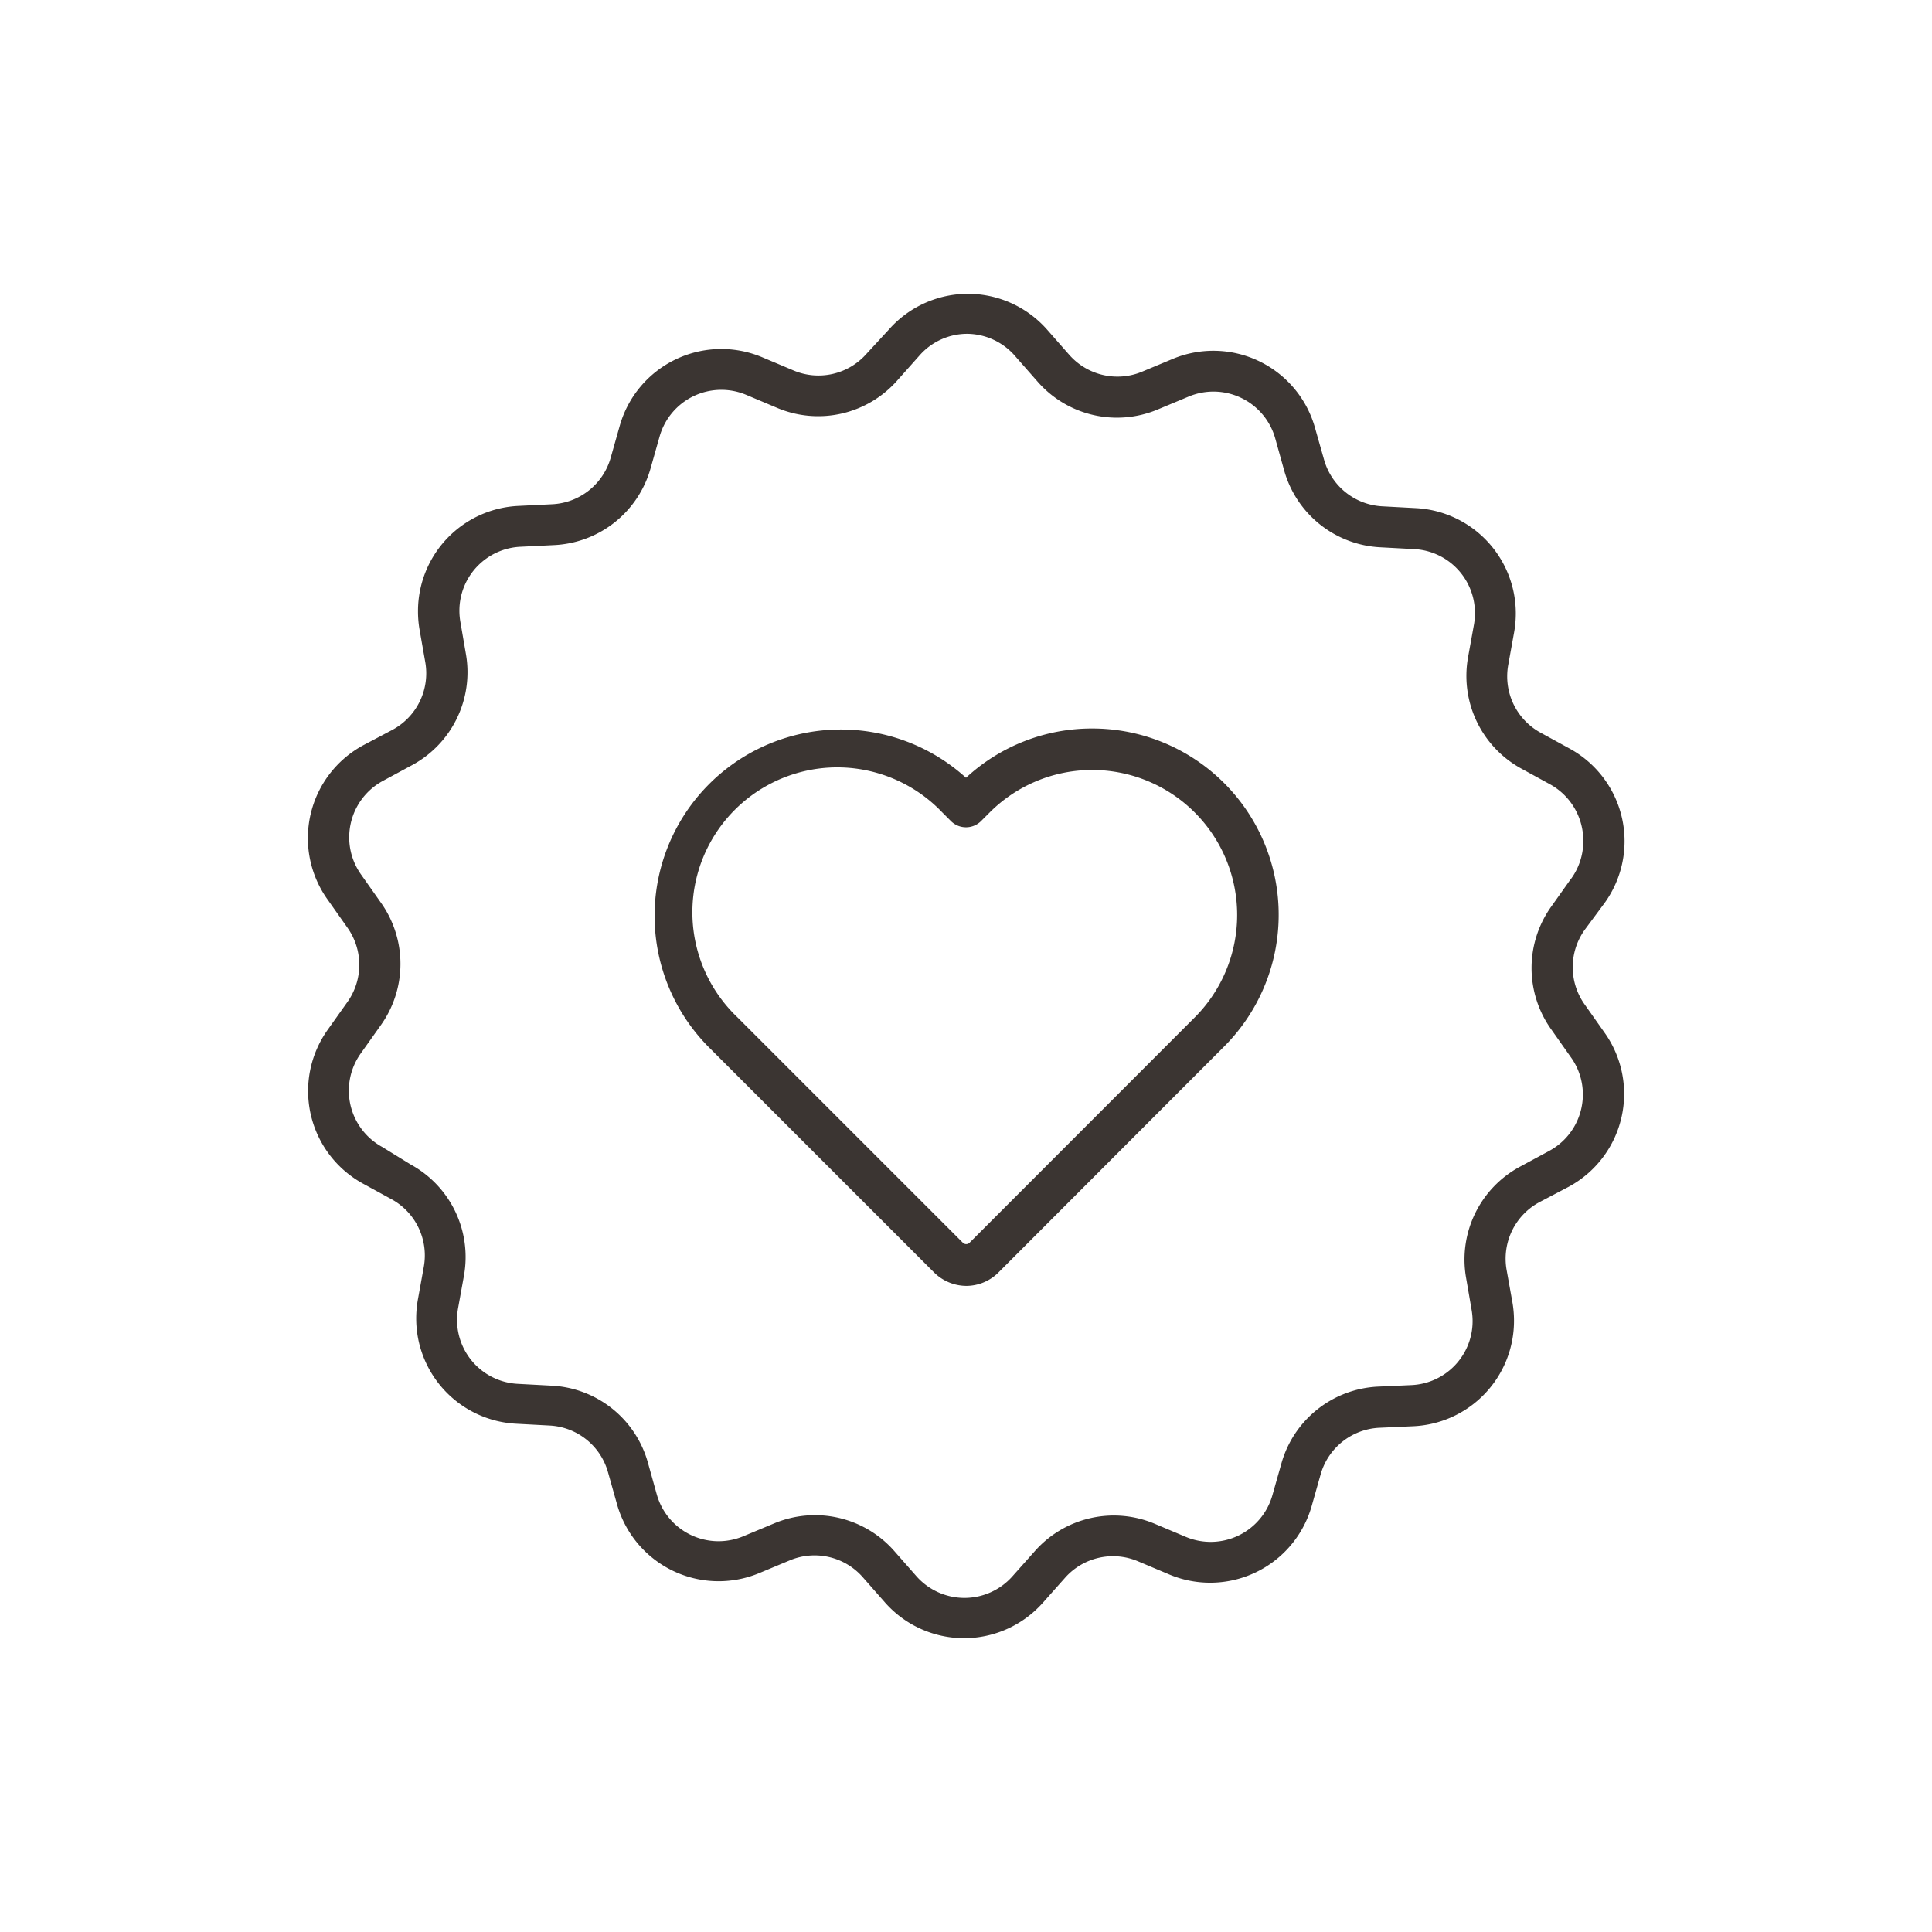 <svg xmlns="http://www.w3.org/2000/svg" data-name="Layer 1" viewBox="-20 -20 140 140" x="0px" y="0px" data-icon="true" fill="#3B3532"><title>Artboard 20</title><path d="M59.16,32.79A13.42,13.42,0,0,0,50,36.36a13.5,13.5,0,0,0-18.7,19.46L47.66,72.18a3.35,3.35,0,0,0,2.36,1,3.31,3.31,0,0,0,2.36-1L68.69,55.85a13.5,13.5,0,0,0-9.54-23.06Zm7.41,20.94L50.25,70.06a.34.34,0,0,1-.47,0L33.43,53.71A10.5,10.5,0,1,1,48.27,38.86l.67.67a1.55,1.55,0,0,0,2.12,0l.66-.66A10.5,10.5,0,1,1,66.57,53.73Zm29.7-8.29a7.65,7.65,0,0,0-2.52-11.19l-2.12-1.16a4.65,4.65,0,0,1-2.34-4.9l.43-2.38a7.78,7.78,0,0,0,.12-1.36,7.64,7.64,0,0,0-7.25-7.63l-2.42-.13a4.64,4.64,0,0,1-4.23-3.4L75.29,11A7.65,7.65,0,0,0,65,6l-2.23.93a4.65,4.65,0,0,1-5.29-1.22l-1.6-1.82a7.65,7.65,0,0,0-5.73-2.6h0a7.65,7.65,0,0,0-5.72,2.57L42.78,5.65a4.64,4.64,0,0,1-5.29,1.19L35.26,5.9a7.65,7.65,0,0,0-10.35,4.95l-.66,2.33A4.64,4.64,0,0,1,20,16.54l-2.42.12a7.63,7.63,0,0,0-7.29,7.63,7.73,7.73,0,0,0,.11,1.32L10.82,28a4.65,4.65,0,0,1-2.37,4.88L6.33,34A7.65,7.65,0,0,0,3.75,45.2l1.41,2a4.65,4.65,0,0,1,0,5.43l-1.42,2A7.65,7.65,0,0,0,6.25,65.74l2.12,1.16a4.64,4.64,0,0,1,2.34,4.9l-.43,2.38a7.78,7.78,0,0,0-.12,1.36,7.64,7.64,0,0,0,7.25,7.63l2.42.13a4.64,4.64,0,0,1,4.23,3.39L24.71,89A7.65,7.65,0,0,0,35,94l2.23-.93a4.65,4.65,0,0,1,5.29,1.22l1.6,1.82a7.65,7.65,0,0,0,5.73,2.6h0a7.65,7.65,0,0,0,5.72-2.57l1.61-1.81a4.64,4.64,0,0,1,5.29-1.19l2.23.94a7.65,7.65,0,0,0,10.35-4.95l.66-2.33A4.65,4.65,0,0,1,80,83.46l2.42-.11a7.64,7.64,0,0,0,7.29-7.63,7.75,7.75,0,0,0-.11-1.32L89.17,72a4.65,4.65,0,0,1,2.37-4.88L93.67,66A7.65,7.65,0,0,0,96.25,54.8l-1.41-2h0a4.65,4.65,0,0,1,0-5.43Zm-2.43-1.76-1.42,2a7.65,7.65,0,0,0,0,8.93l1.41,2a4.61,4.61,0,0,1,.87,2.69,4.65,4.65,0,0,1-2.44,4.1l-2.13,1.15a7.64,7.64,0,0,0-3.9,8l.41,2.38a4.75,4.75,0,0,1,.07.81,4.64,4.64,0,0,1-4.43,4.63l-2.42.11a7.65,7.65,0,0,0-7,5.55l-.66,2.33a4.65,4.65,0,0,1-6.29,3l-2.23-.94a7.64,7.64,0,0,0-8.71,2l-1.61,1.81a4.65,4.65,0,0,1-3.48,1.56h0a4.65,4.65,0,0,1-3.48-1.58l-1.6-1.82a7.65,7.65,0,0,0-8.7-2l-2.23.93a4.65,4.65,0,0,1-6.27-3l-.65-2.33a7.64,7.64,0,0,0-7-5.58l-2.42-.13a4.64,4.64,0,0,1-4.41-4.63,4.79,4.79,0,0,1,.07-.83l.43-2.38a7.64,7.64,0,0,0-3.85-8.05L7.69,63.11a4.65,4.65,0,0,1-1.53-6.8l1.42-2a7.65,7.65,0,0,0,0-8.93l-1.41-2a4.65,4.65,0,0,1,1.57-6.79l2.13-1.15a7.65,7.65,0,0,0,3.9-8l-.41-2.38a4.73,4.73,0,0,1-.07-.81,4.64,4.64,0,0,1,4.43-4.63l2.42-.12a7.64,7.64,0,0,0,7-5.55l.66-2.33a4.65,4.65,0,0,1,6.29-3l2.23.94a7.64,7.64,0,0,0,8.71-2l1.61-1.81a4.6,4.6,0,0,1,3.49-1.56A4.65,4.65,0,0,1,53.6,5.85l1.6,1.82a7.64,7.64,0,0,0,8.7,2l2.23-.93a4.65,4.65,0,0,1,6.27,3l.65,2.33a7.64,7.64,0,0,0,7,5.59l2.42.13a4.64,4.64,0,0,1,4.41,4.63,4.79,4.79,0,0,1-.07.83l-.43,2.38a7.66,7.66,0,0,0,3.85,8.06l2.12,1.16A4.66,4.66,0,0,1,94.73,41,4.61,4.61,0,0,1,93.84,43.69Z"></path></svg>